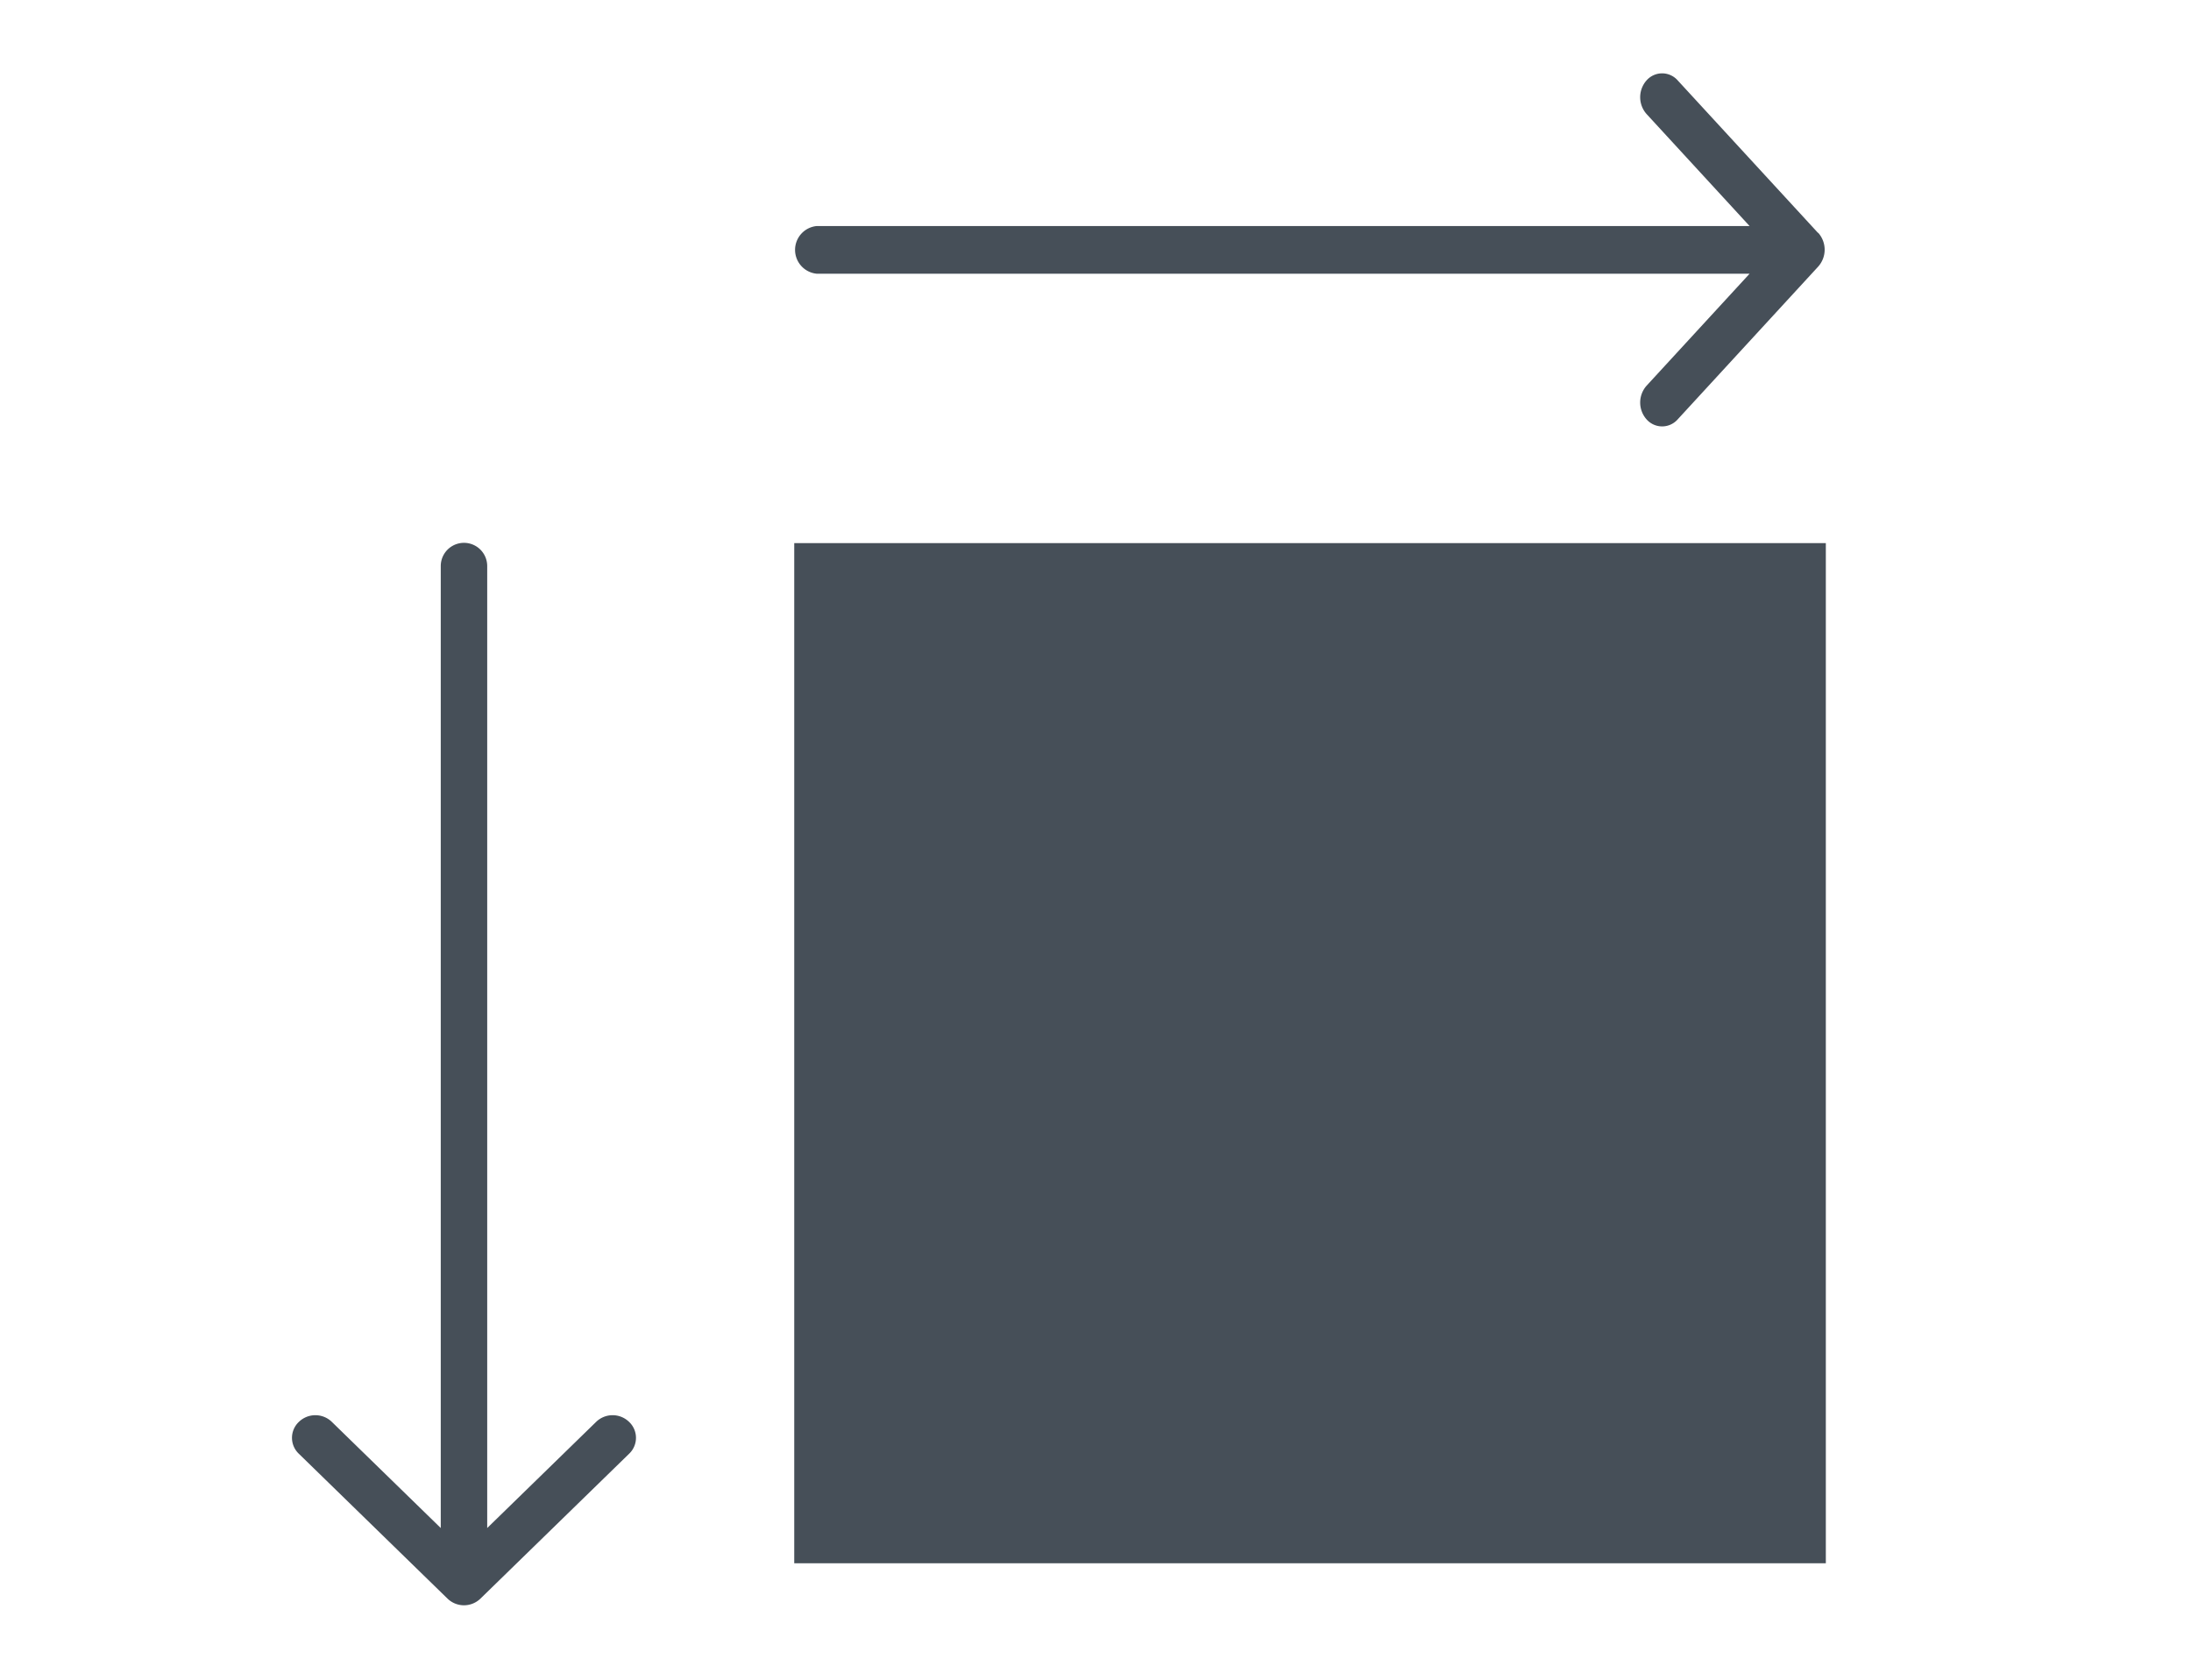 <svg id="Agrupar_1" data-name="Agrupar 1" xmlns="http://www.w3.org/2000/svg" width="30" height="23" viewBox="0 0 30 23">
  <defs>
    <style>
      .cls-1 {
        fill: none;
      }

      .cls-2 {
        fill: #464f58;
        fill-rule: evenodd;
      }
    </style>
  </defs>
  <rect id="Retângulo_1" data-name="Retângulo 1" class="cls-1" width="30" height="23"/>
  <path id="Forma_1_copiar_14" data-name="Forma 1 copiar 14" class="cls-2" d="M10.875,7.437H25V21.406H10.875V7.437ZM6.578,21.89l2.035-1.983a0.3,0.3,0,0,0,0-.438,0.324,0.324,0,0,0-.45,0L6.671,20.923V7.751a0.318,0.318,0,0,0-.636,0V20.923L4.543,19.469a0.324,0.324,0,0,0-.45,0,0.3,0.3,0,0,0,0,.438L6.128,21.89A0.324,0.324,0,0,0,6.578,21.89Zm18.316-18.7L22.971,1.1a0.284,0.284,0,0,0-.425,0,0.347,0.347,0,0,0,0,.462l1.41,1.533H11.183a0.328,0.328,0,0,0,0,.653H23.956l-1.41,1.533a0.347,0.347,0,0,0,0,.462,0.284,0.284,0,0,0,.425,0l1.923-2.091A0.347,0.347,0,0,0,24.894,3.186Z"/>
</svg>
